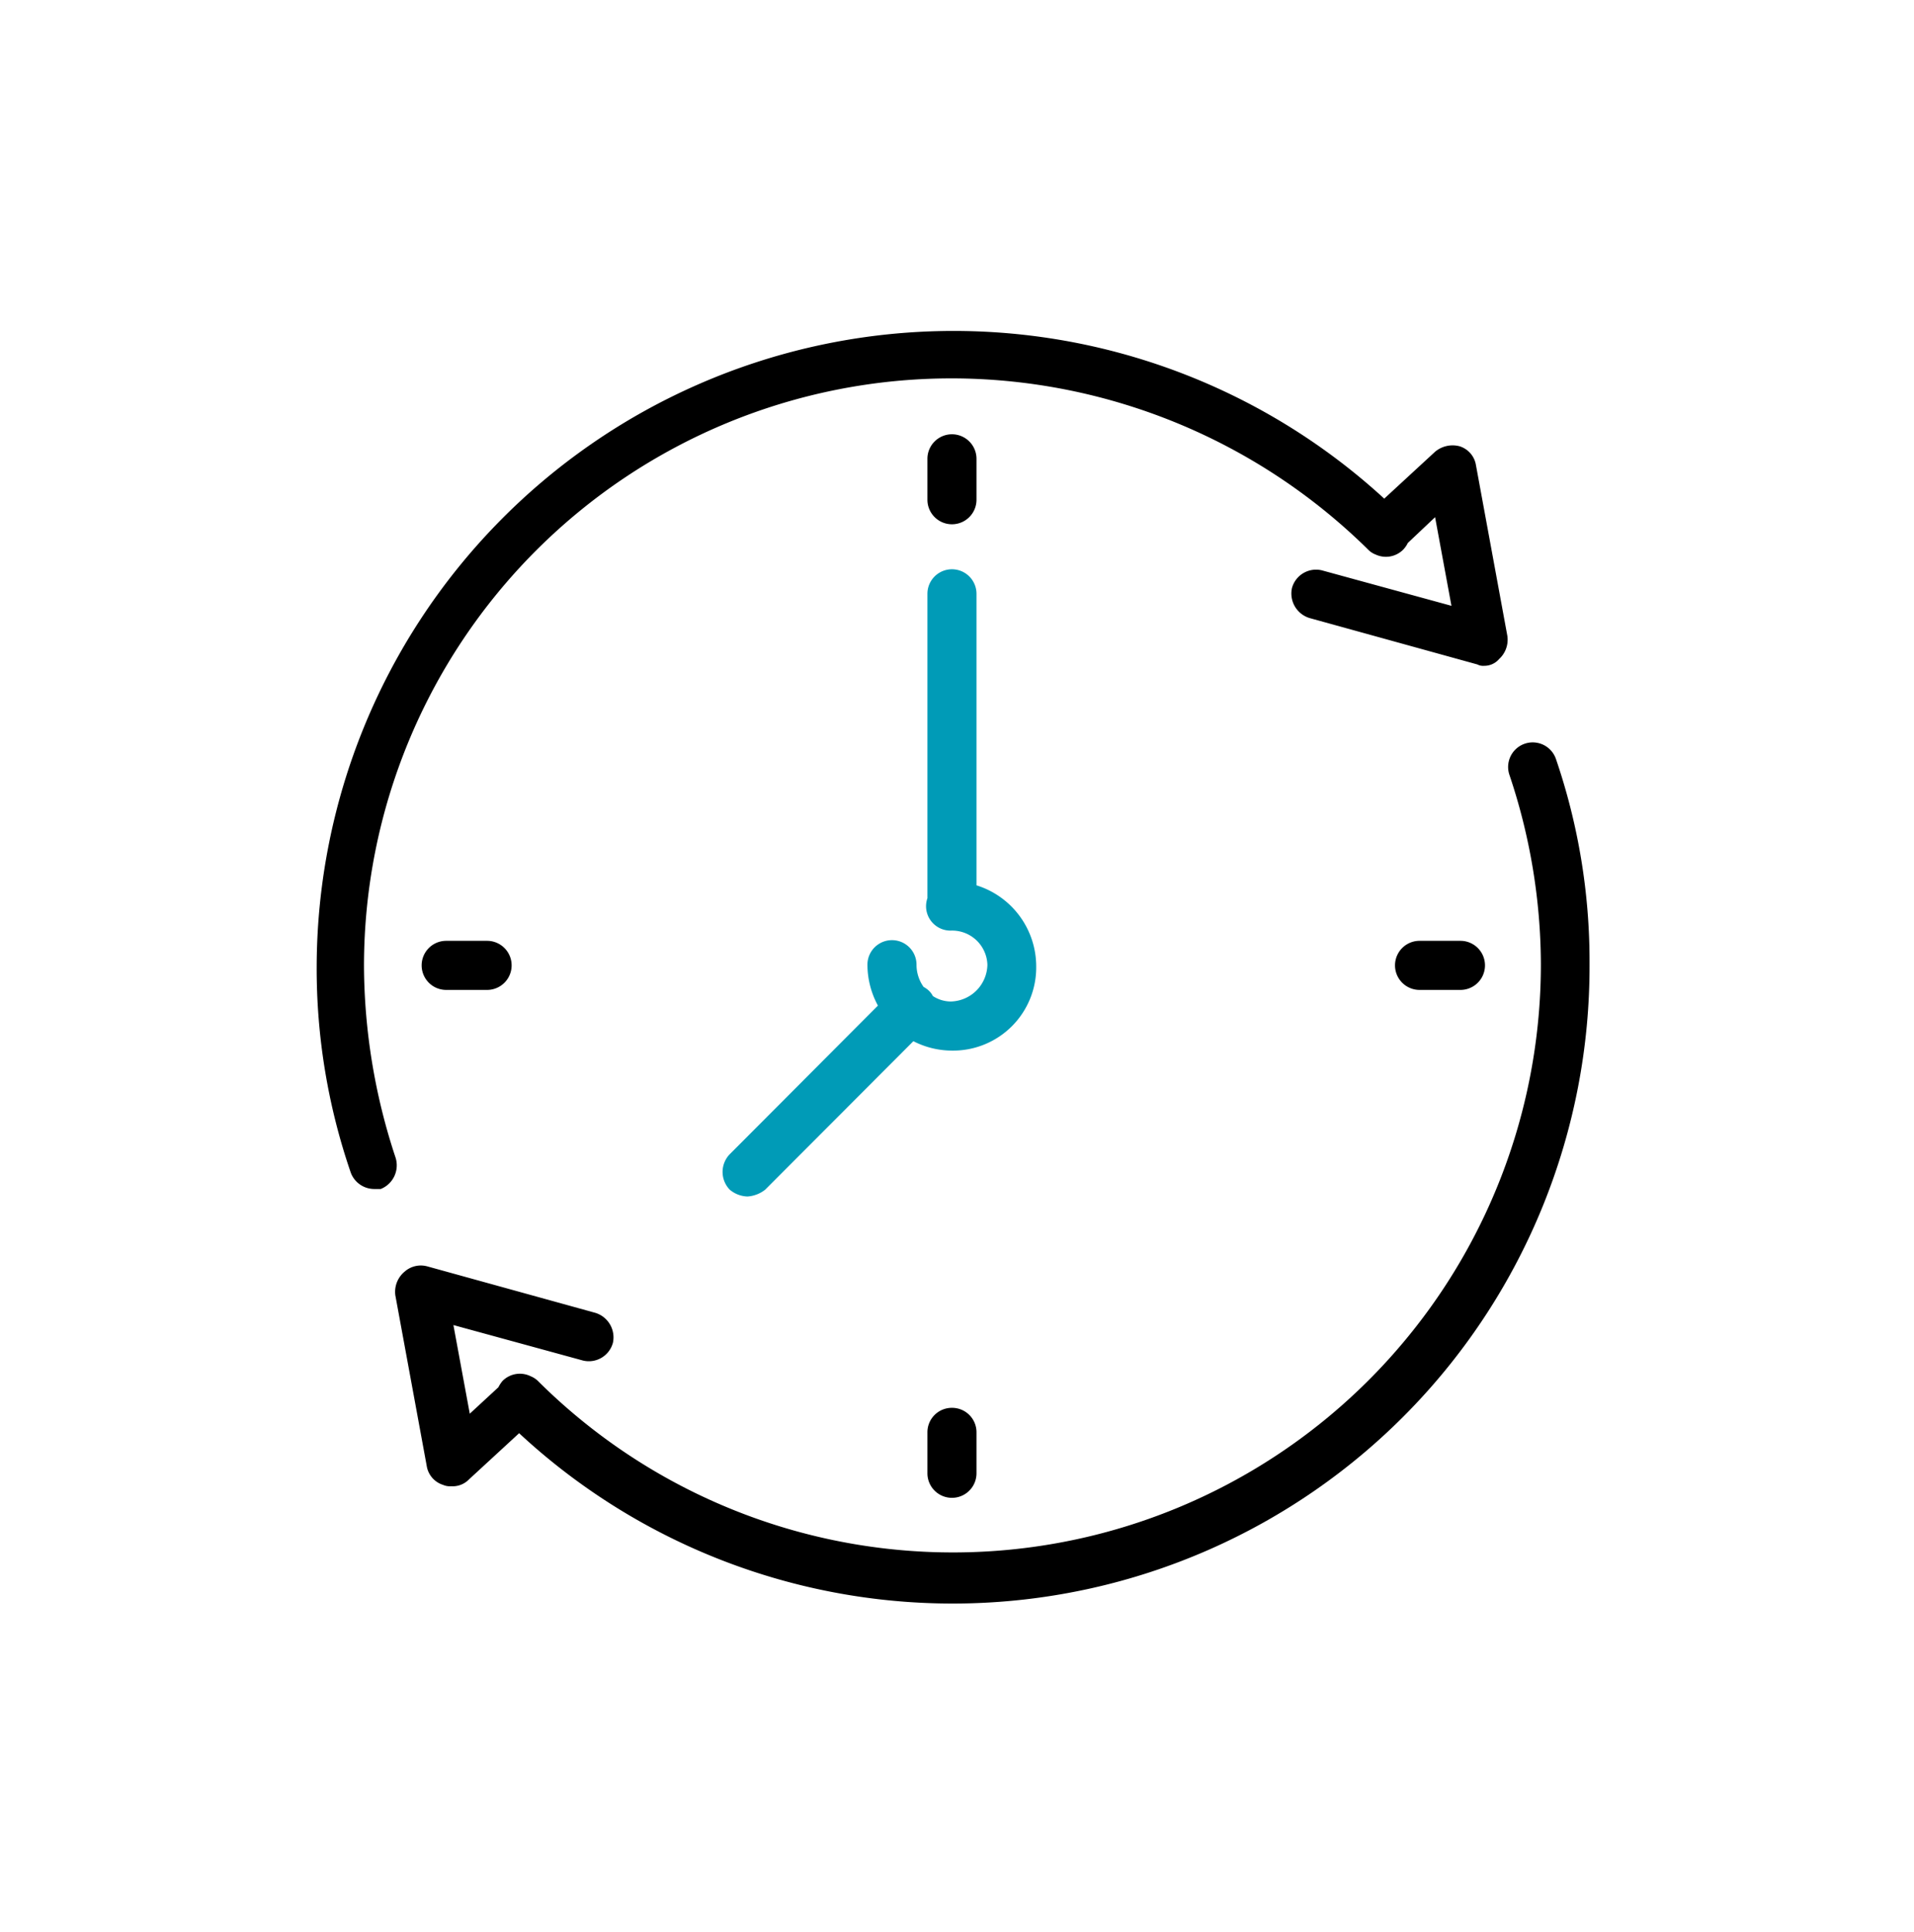 <svg xmlns="http://www.w3.org/2000/svg" viewBox="0 0 140.4 141.7"><title>_</title><path d="M29,84.85a45.12,45.12,0,0,1-2.3-14,43.1,43.1,0,0,1,43.1-43.1,43.55,43.55,0,0,1,30.6,12.6l0,0a1.52,1.52,0,0,0,.51.32,1.79,1.79,0,0,0,2-.34,1.9,1.9,0,0,0,.36-.51l2-1.89,1.2,6.5-9.5-2.6a1.83,1.83,0,0,0-2.2,1.3,1.88,1.88,0,0,0,1.3,2.2l12.3,3.4a.9.9,0,0,0,.5.1,1.43,1.43,0,0,0,1.1-.5,1.92,1.92,0,0,0,.6-1.7l-2.3-12.5a1.74,1.74,0,0,0-1.2-1.4,2,2,0,0,0-1.8.4l-3.73,3.44A46.72,46.72,0,0,0,23.23,70.85,46,46,0,0,0,25.73,86a1.84,1.84,0,0,0,1.7,1.2h.5A1.87,1.87,0,0,0,29,84.85Z"/><path d="M114.13,55.65a1.8,1.8,0,0,0-3.4,1.2,43.89,43.89,0,0,1,2.3,13.8,43.13,43.13,0,0,1-73.6,30.6l0,0a1.69,1.69,0,0,0-.51-.32,1.79,1.79,0,0,0-2.06.35,2.27,2.27,0,0,0-.3.46l-2.1,1.94-1.2-6.5,9.5,2.6a1.83,1.83,0,0,0,2.2-1.3,1.88,1.88,0,0,0-1.3-2.2l-12.3-3.4a1.79,1.79,0,0,0-1.7.4A1.92,1.92,0,0,0,29,95l2.3,12.5a1.74,1.74,0,0,0,1.2,1.4,1.27,1.27,0,0,0,.6.1,1.66,1.66,0,0,0,1.3-.5l3.68-3.39a46.72,46.72,0,0,0,78.52-34.41A45.84,45.84,0,0,0,114.13,55.65Z"/><path d="M71.63,33.65a1.8,1.8,0,1,0-3.6,0v3a1.8,1.8,0,0,0,3.6,0Z"/><path d="M69.83,103.25a1.79,1.79,0,0,0-1.8,1.8v3a1.8,1.8,0,0,0,3.6,0v-3A1.79,1.79,0,0,0,69.83,103.25Z"/><path d="M32.73,69a1.8,1.8,0,0,0,0,3.6h3a1.8,1.8,0,1,0,0-3.6Z"/><path d="M107.13,69h-3a1.8,1.8,0,0,0,0,3.6h3a1.8,1.8,0,1,0,0-3.6Z"/><path d="M71.63,64.93V43.55a1.8,1.8,0,0,0-3.6,0V65.87a1.86,1.86,0,0,0-.1.58,1.79,1.79,0,0,0,1.8,1.8,2.59,2.59,0,0,1,2.7,2.5,2.75,2.75,0,0,1-2.7,2.7,2.43,2.43,0,0,1-1.3-.4,1.45,1.45,0,0,0-.3-.4,1.89,1.89,0,0,0-.38-.27,2.8,2.8,0,0,1-.52-1.63,1.8,1.8,0,1,0-3.6,0,6.31,6.31,0,0,0,.77,3L53.53,84.65a1.87,1.87,0,0,0,0,2.6,2.11,2.11,0,0,0,1.3.5,2.35,2.35,0,0,0,1.3-.5L67,76.36a6.21,6.21,0,0,0,2.81.69,6.1,6.1,0,0,0,6.2-6.2A6.23,6.23,0,0,0,71.63,64.93Z" style="fill:#009bb7"/></svg>